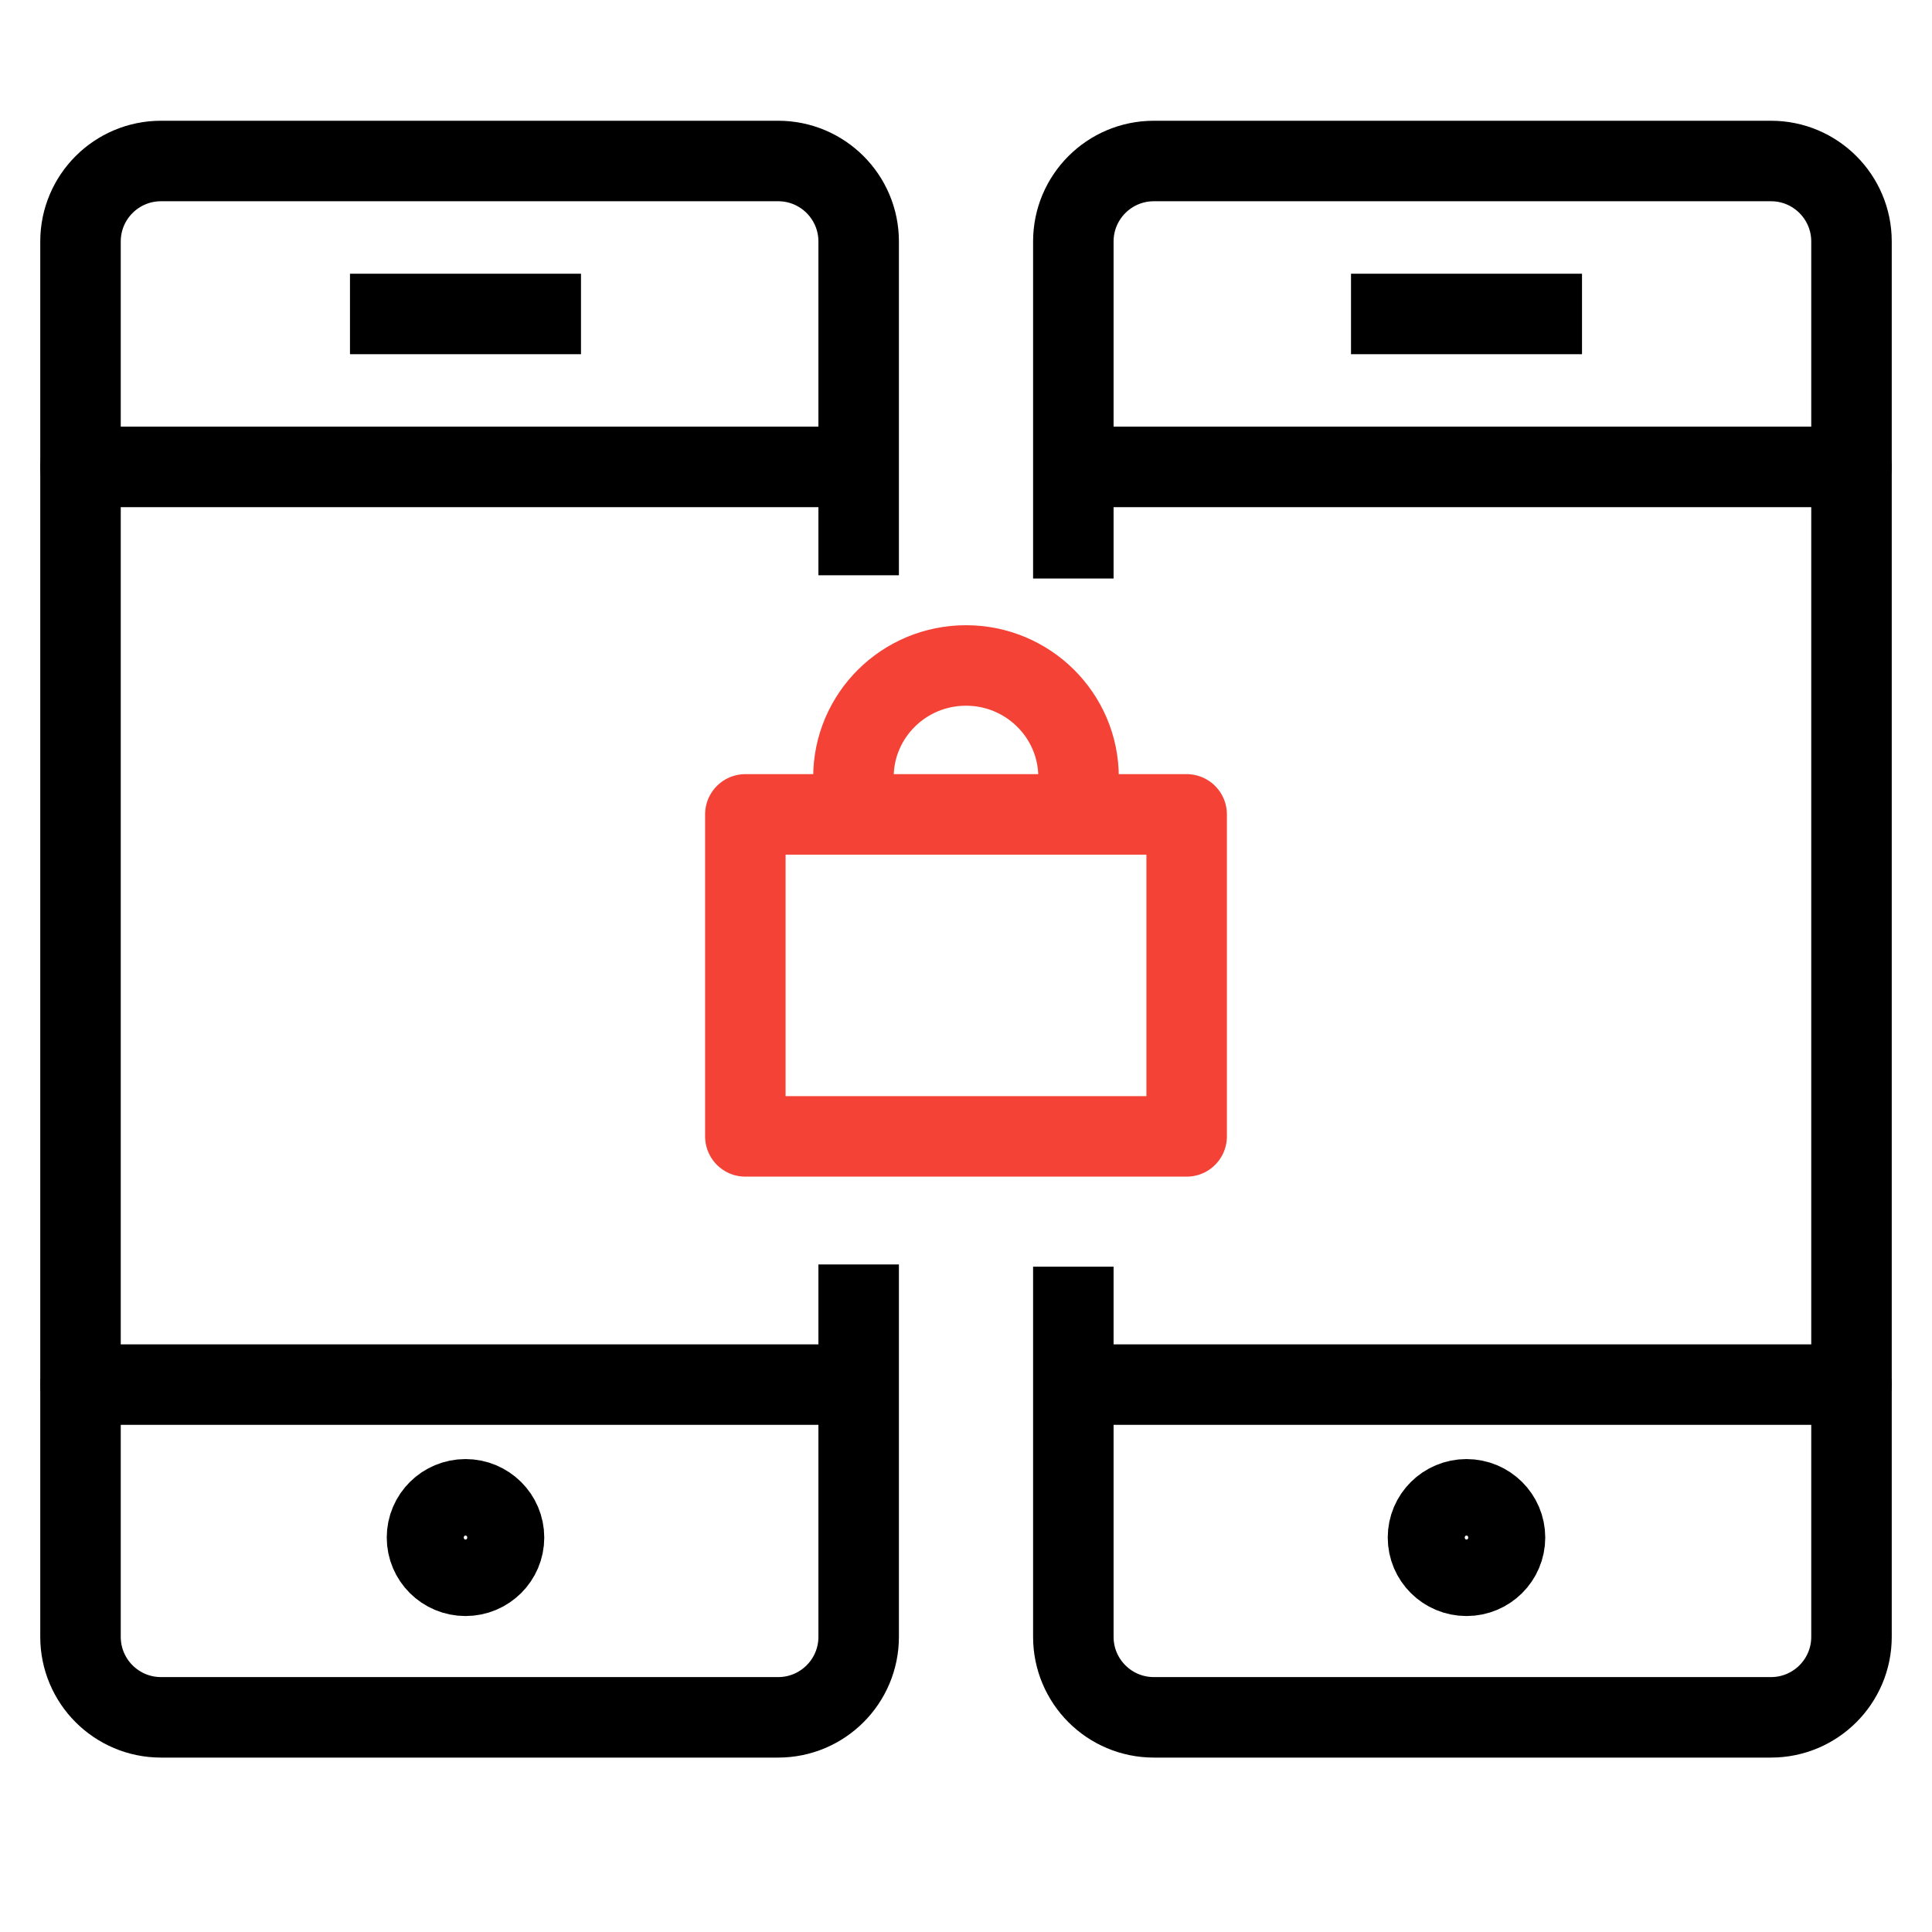 <?xml version="1.0" encoding="UTF-8"?>
<svg width="72px" height="72px" viewBox="0 0 72 72" version="1.1" xmlns="http://www.w3.org/2000/svg" xmlns:xlink="http://www.w3.org/1999/xlink">
    <title>industry-challenges-devices-security</title>
    <g id="industry-challenges-devices-security" stroke="none" stroke-width="1" fill="none" fill-rule="evenodd">
        <g id="Group-739" transform="translate(2, 6)"></g>
        <g id="Group-732" transform="translate(24.957, 20.25)"></g>
        <line x1="31.696" y1="17.4" x2="3" y2="17.4" id="path" stroke="#000000" stroke-width="3" stroke-linecap="round" stroke-linejoin="round"></line>
        <line x1="31.696" y1="51.6" x2="3" y2="51.6" id="path" stroke="#000000" stroke-width="3" stroke-linecap="round" stroke-linejoin="round"></line>
        <line x1="13.043" y1="11.7" x2="21.652" y2="11.7" id="path" stroke="#000000" stroke-width="3" stroke-linejoin="round"></line>
        <path d="M32,47.123 L32,61 C32,62.657 30.657,64 29,64 L6,64 C4.343,64 3,62.657 3,61 L3,9 C3,7.343 4.343,6 6,6 L29,6 C30.657,6 32,7.343 32,9 L32,21.439" id="path" stroke="#000000" stroke-width="3"></path>
        <path d="M40,21.56 L40,9 C40,7.343 41.343,6 43,6 L66,6 C67.657,6 69,7.343 69,9 L69,61 C69,62.657 67.657,64 66,64 L43,64 C41.343,64 40,62.657 40,61 L40,47.205" id="path" stroke="#000000" stroke-width="3"></path>
        <line x1="69" y1="17.4" x2="40.304" y2="17.4" id="path" stroke="#000000" stroke-width="3" stroke-linecap="round" stroke-linejoin="round"></line>
        <line x1="69" y1="51.6" x2="40.304" y2="51.6" id="path" stroke="#000000" stroke-width="3" stroke-linecap="round" stroke-linejoin="round"></line>
        <line x1="50.348" y1="11.7" x2="58.957" y2="11.7" id="path" stroke="#000000" stroke-width="3" stroke-linejoin="round"></line>
        <path d="M18.783,57.3 C18.783,58.087 18.14,58.725 17.348,58.725 C16.556,58.725 15.913,58.087 15.913,57.3 C15.913,56.513 16.556,55.875 17.348,55.875 C18.14,55.875 18.783,56.513 18.783,57.3 L18.783,57.3 Z" id="path" stroke="#000000" stroke-width="3" stroke-linejoin="round"></path>
        <path d="M56.087,57.3 C56.087,58.087 55.444,58.725 54.652,58.725 C53.86,58.725 53.217,58.087 53.217,57.3 C53.217,56.513 53.86,55.875 54.652,55.875 C55.444,55.875 56.087,56.513 56.087,57.3 L56.087,57.3 Z" id="path" stroke="#000000" stroke-width="3" stroke-linejoin="round"></path>
        <polygon id="path" stroke="#F44336" stroke-width="3" stroke-linecap="round" stroke-linejoin="round" points="27.777 42.35 44.223 42.35 44.223 30.35 27.777 30.35"></polygon>
        <path d="M31.805,29.8 L31.805,28.967 C31.805,26.665 33.683,24.8 36,24.8 C38.317,24.8 40.195,26.665 40.195,28.967" id="path" stroke="#F44336" stroke-width="3" stroke-linecap="round" stroke-linejoin="round"></path>
    </g>
</svg>